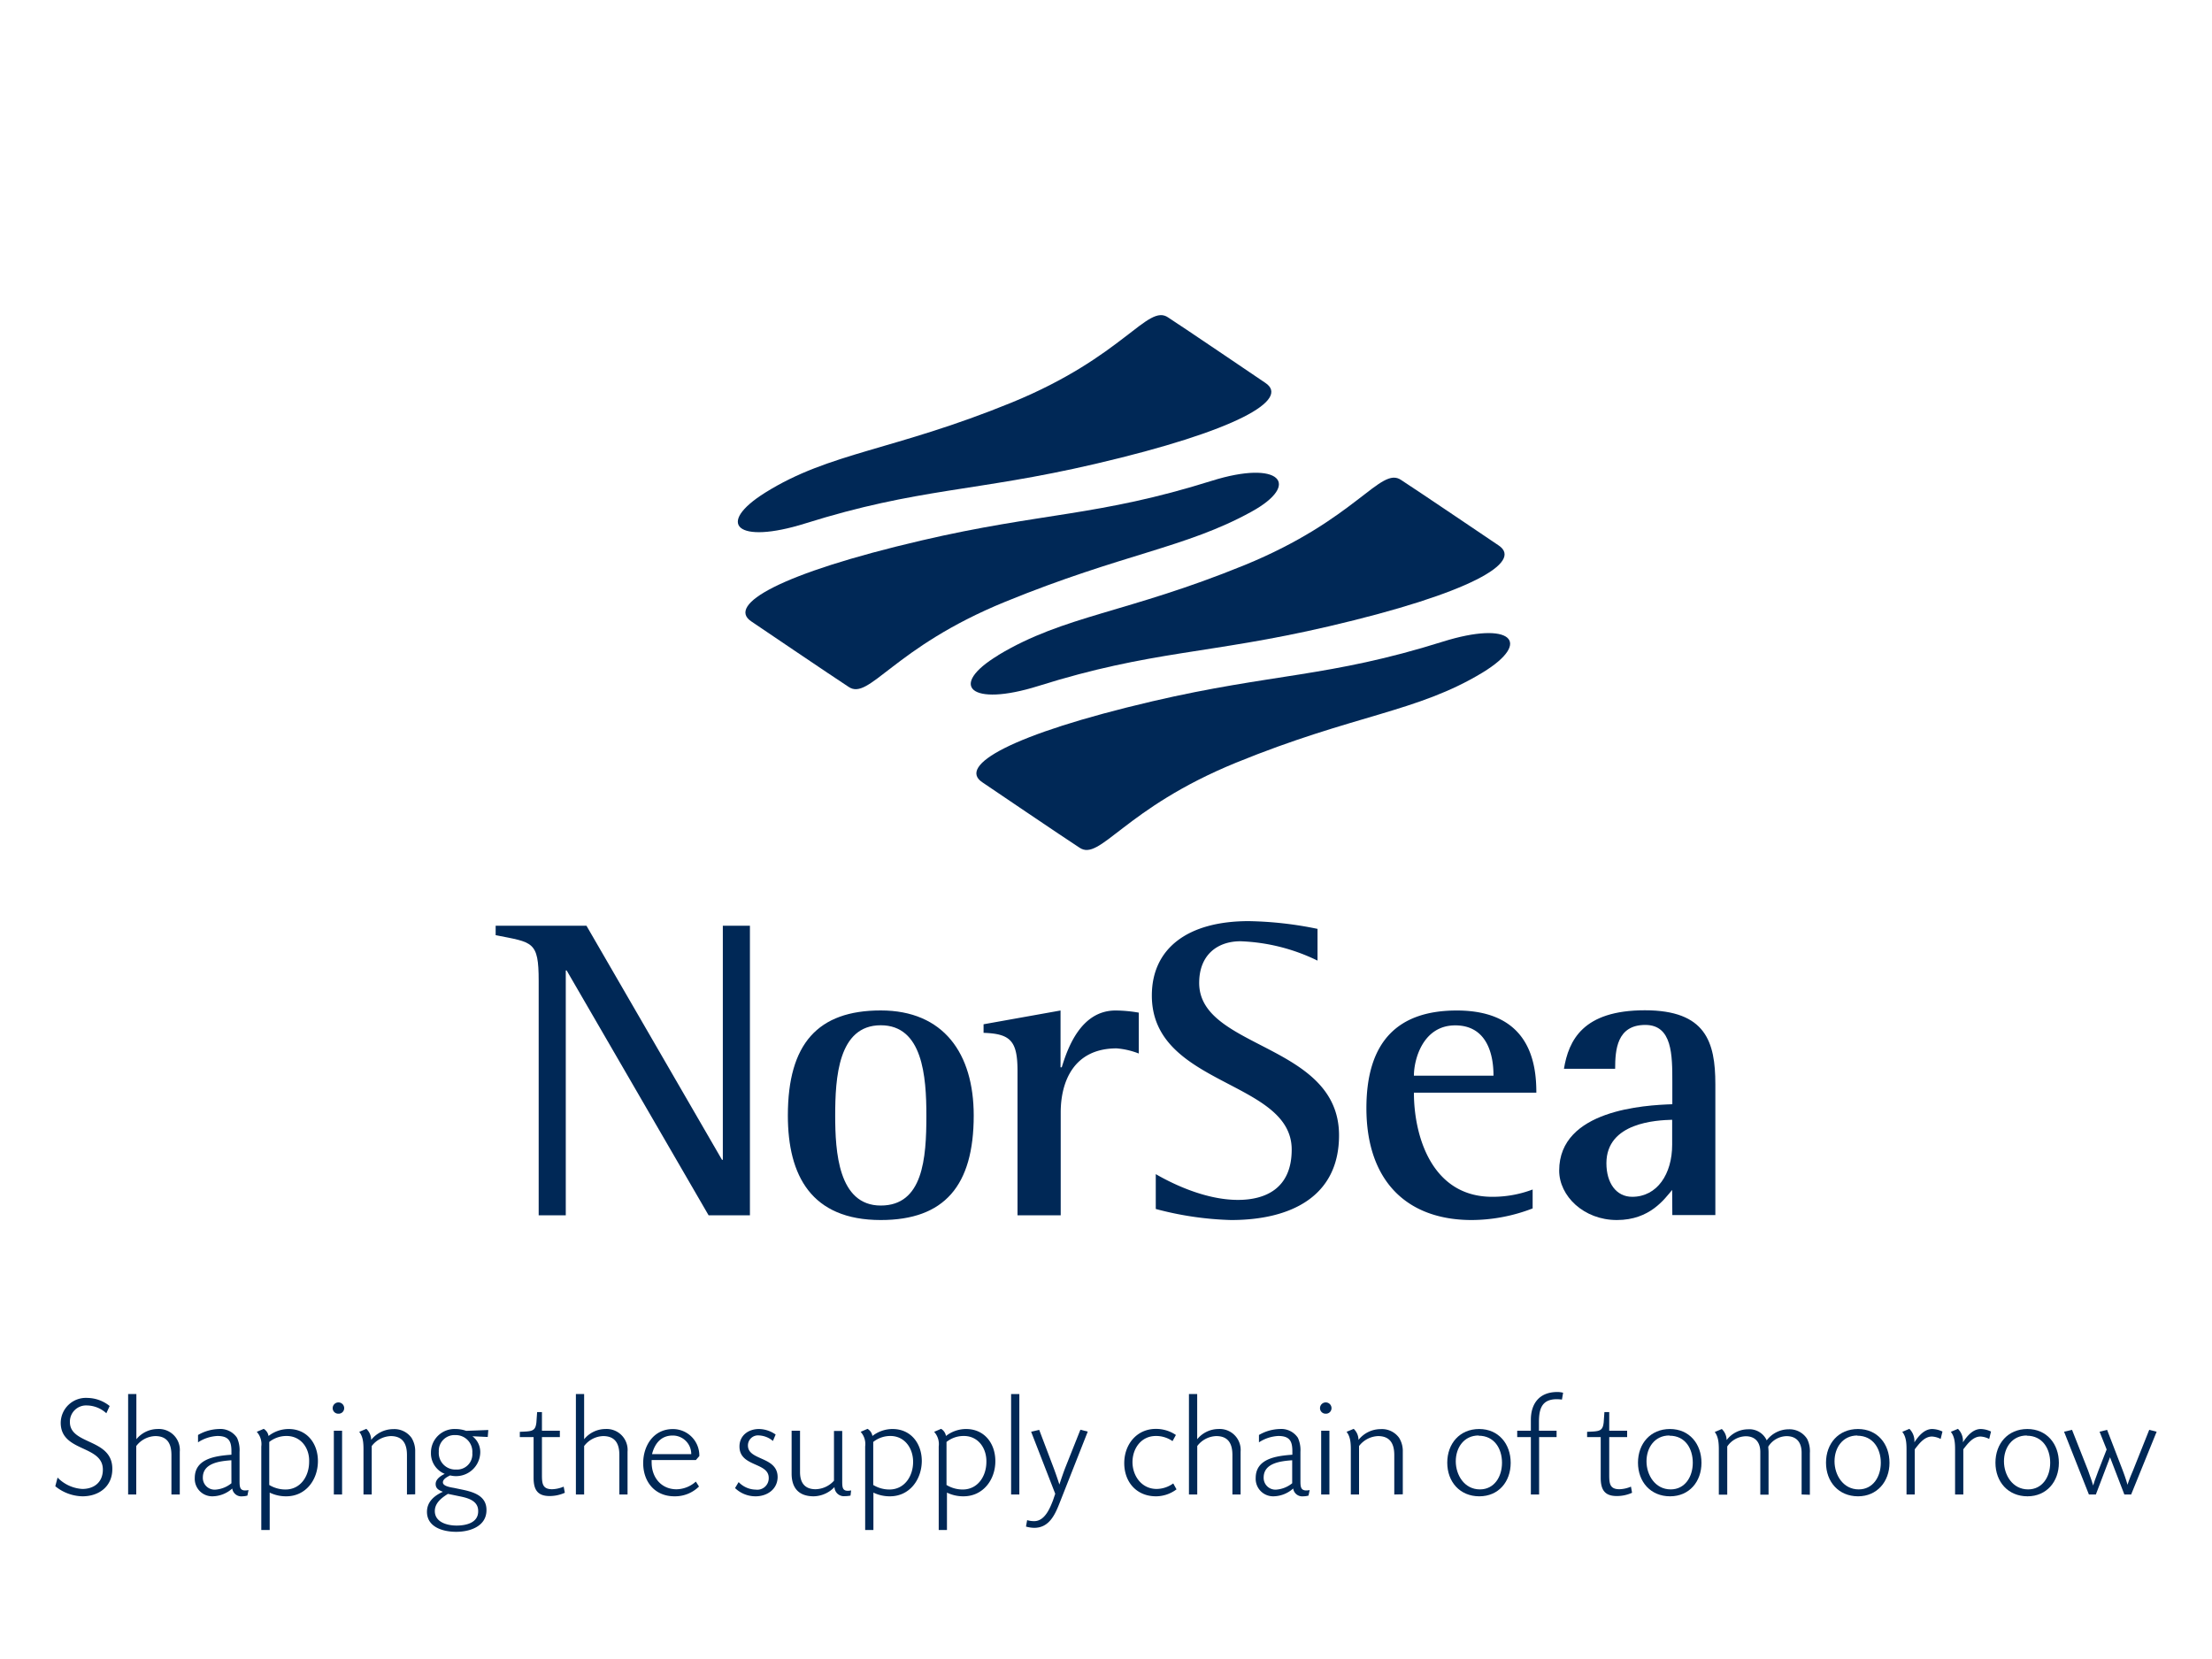 <svg xmlns="http://www.w3.org/2000/svg" viewBox="0 0 400 300"><defs><style>.cls-1{fill:#002856;}</style></defs><g id="PLACE_LOGO" data-name="PLACE LOGO"><path class="cls-1" d="M138.38,89.08c11.69-7.31,23.22-7.58,44.52-16.27,20.37-8.32,24.62-18,28.36-15.39,2.46,1.58,17.56,11.82,17.56,11.82,4.51,3-5,8.64-30.73,14.64-21.76,5.08-31.93,4.32-52.5,10.78-12.31,3.86-16.3.11-7.21-5.58"/><path class="cls-1" d="M180.51,118.47c12-7.22,23.21-7.58,44.52-16.27,20.36-8.32,24.62-18,28.36-15.39C255.85,88.39,271,98.63,271,98.63c4.5,3-5,8.64-30.74,14.64-21.76,5.07-31.94,4.32-52.5,10.78-12.31,3.86-16.41-.06-7.21-5.58"/><path class="cls-1" d="M226.31,92.53c-11.86,6.55-23.22,7.58-44.51,16.28-20.37,8.31-24.63,18-28.37,15.38-2.45-1.58-17.57-11.82-17.57-11.82-4.49-3,5.06-8.64,30.74-14.63,21.76-5.08,31.93-4.33,52.51-10.79,12.3-3.86,16.29.58,7.2,5.58"/><path class="cls-1" d="M268.08,121.63c-11.89,7.2-23.21,7.57-44.52,16.27-20.36,8.31-24.62,17.95-28.36,15.38-2.46-1.58-17.57-11.82-17.57-11.82-4.5-3,5.05-8.63,30.74-14.64,21.76-5.07,31.93-4.32,52.51-10.78,12.3-3.86,16.38,0,7.2,5.59"/><path class="cls-1" d="M97.41,177.36c0-7.24-1.09-6.92-7.78-8.25V167.4h16.42l24.51,42.33h.15V167.4h4.9v52.37h-7.47l-25.67-44.28h-.16v44.28h-4.9Z"/><path class="cls-1" d="M142.47,201.72c0-13,5.44-19,16.8-19s16.81,7.78,16.81,19c0,12.68-5.29,18.9-16.81,18.9-12.53,0-16.8-8-16.8-18.9M159.27,218c7.63,0,8.25-8.49,8.25-16.26,0-7.17-.7-16.34-8.25-16.34-7.7,0-8.24,9.49-8.24,16.34,0,6.45.54,16.26,8.24,16.26"/><path class="cls-1" d="M184,193.7c0-5.45-1.24-6.77-6.14-6.93v-1.55l13.92-2.49V193H192c1.09-3.57,3.5-10.27,9.73-10.27a25.13,25.13,0,0,1,4.2.39v7.39a14,14,0,0,0-4-.93c-7.86,0-10.12,6.14-10.12,11.59v18.6H184Z"/><path class="cls-1" d="M238.25,173.71a34.46,34.46,0,0,0-13.93-3.5c-4.12,0-7.47,2.41-7.47,7.54,0,12,25.29,10.9,25.29,27.55,0,11.12-8.79,15.32-19.53,15.32a58.42,58.42,0,0,1-13.61-2v-6.3c2.4,1.39,8.63,4.66,14.86,4.66,4.9,0,9.72-2,9.72-9.1,0-12.6-25.29-11.43-25.29-27.85,0-8.57,6.54-13.46,17.51-13.46a66.17,66.17,0,0,1,12.45,1.4Z"/><path class="cls-1" d="M277.15,218.52a30.88,30.88,0,0,1-11,2.1c-11.9,0-19.06-7.23-19.06-20.23,0-12.29,5.91-17.66,16.34-17.66,13.3,0,14.39,9.65,14.39,14.86H255.68c0,7.78,3.19,18.83,14.16,18.83a20.42,20.42,0,0,0,7.31-1.32Zm-7.08-24c0-1.79-.15-9.1-6.92-9.1-5.84,0-7.47,6.15-7.47,9.1Z"/><path class="cls-1" d="M302.38,215.18c-1.4,1.63-4,5.44-10,5.44s-10.43-4.35-10.43-8.94c0-11,15.49-11.83,20.46-12v-4c0-4.9,0-10.34-4.89-10.34-5.14,0-5.45,4.51-5.45,7.93h-9.26c.86-5.14,3.42-10.58,14.63-10.58,11,0,12.75,5.68,12.75,13.38v23.65h-7.78Zm0-12.69c-2.79.08-11.89.47-11.89,7.86,0,3.58,1.78,6.07,4.66,6.07,4.52,0,7.23-4.12,7.23-9.42Z"/><path class="cls-1" d="M14.93,270.58A8,8,0,0,1,10,268.76l.41-1.57a6.82,6.82,0,0,0,4.47,2.06c2.16,0,3.72-1.24,3.72-3.5,0-4.49-7.62-3.13-7.62-8.47a4.55,4.55,0,0,1,4.85-4.49,6.54,6.54,0,0,1,4,1.46l-.6,1.31a5.33,5.33,0,0,0-3.51-1.41,2.93,2.93,0,0,0-3.08,3c0,4.16,7.67,2.93,7.67,8.45C20.34,268.78,17.9,270.58,14.93,270.58Z"/><path class="cls-1" d="M31,270.25v-7.14c0-2-.72-3.42-2.92-3.42a4.48,4.48,0,0,0-3.44,1.8v8.76H23.17V252.09h1.49v8.17a5,5,0,0,1,3.85-1.85,3.79,3.79,0,0,1,4,4.11v7.73Z"/><path class="cls-1" d="M43.84,270.58A1.65,1.65,0,0,1,42,269.17a5.47,5.47,0,0,1-3.52,1.41,3.16,3.16,0,0,1-3.26-3.31c0-3.49,3.68-4,6.63-4.21v-.62c0-1.8-.46-2.77-2.54-2.77a7,7,0,0,0-3.5,1.15v-1.33a7.91,7.91,0,0,1,3.78-1.08A3.6,3.6,0,0,1,42.86,260a5.37,5.37,0,0,1,.46,2.56v5.11c0,1.08,0,1.85,1,1.85a2.85,2.85,0,0,0,.62-.07l-.2,1A3.56,3.56,0,0,1,43.84,270.58Zm-2-6.52c-2,.15-5.16.46-5.16,3.13A2.13,2.13,0,0,0,39,269.37a5.15,5.15,0,0,0,2.85-1.15Z"/><path class="cls-1" d="M51.77,270.58a6.74,6.74,0,0,1-3-.67v6.76H47.25v-15.1a3.29,3.29,0,0,0-.82-2.65l1.26-.54a1.85,1.85,0,0,1,.87,1.29,5.93,5.93,0,0,1,3.64-1.26c3.34,0,5.29,2.64,5.29,5.8C57.49,267.6,55.29,270.58,51.77,270.58Zm0-10.91a5,5,0,0,0-3.08,1.08v7.78a5.66,5.66,0,0,0,2.93.82c2.74,0,4.28-2.42,4.28-5C56,261.9,54.44,259.67,51.82,259.67Z"/><path class="cls-1" d="M61.16,255.64a1,1,0,0,1-1-1,1,1,0,1,1,2.08,0A1,1,0,0,1,61.16,255.64Zm-.79,14.61V258.72h1.49v11.53Z"/><path class="cls-1" d="M73.59,270.25v-7.14c0-2-.74-3.42-2.93-3.42a4.54,4.54,0,0,0-3.44,1.8v8.76H65.73v-7.6c0-1.26.06-2.7-.77-3.73l1.29-.54a2.77,2.77,0,0,1,.87,2,5.12,5.12,0,0,1,4-1.95A3.82,3.82,0,0,1,74.41,260a4.51,4.51,0,0,1,.67,2.49v7.73Z"/><path class="cls-1" d="M85.43,259.72a3.58,3.58,0,0,1,1.41,3.08,4.38,4.38,0,0,1-5.44,4c-.47.23-1.31.64-1.31,1.26s1.08.85,2,1l1.49.31c2.13.44,4.39,1.15,4.39,3.67C88,276,85,277,82.5,277s-5.29-.9-5.29-3.62c0-1.82,1.34-2.93,2.88-3.62-.72-.28-1.31-.57-1.31-1.41s.84-1.44,1.64-1.83a4,4,0,0,1-2.49-3.85,4.26,4.26,0,0,1,4.44-4.26,5.89,5.89,0,0,1,1.93.33l4-.15-.1,1.26Zm-2.16,10.89L81,270.14c-1.16.72-2.37,1.65-2.37,3.11,0,2,2.21,2.62,3.93,2.62s3.91-.49,3.91-2.57C86.51,271.51,84.89,270.94,83.27,270.61Zm-.92-11.1a2.84,2.84,0,0,0-3,3,3,3,0,0,0,3.13,3.23,2.77,2.77,0,0,0,2.93-3A3,3,0,0,0,82.35,259.51Z"/><path class="cls-1" d="M99.39,270.53c-2.13,0-2.9-1.08-2.9-3.29v-7.37H94v-.95l1-.05c1.47-.08,1.85-.36,2-1.67l.13-1.85H98v3.37h3.24v1.15H98v6.81c0,1.56.08,2.62,1.85,2.62a5.7,5.7,0,0,0,2.08-.47l.21,1.11A6.7,6.7,0,0,1,99.39,270.53Z"/><path class="cls-1" d="M112,270.25v-7.14c0-2-.72-3.42-2.93-3.42a4.48,4.48,0,0,0-3.44,1.8v8.76h-1.49V252.09h1.49v8.17a5,5,0,0,1,3.85-1.85,3.79,3.79,0,0,1,4,4.11v7.73Z"/><path class="cls-1" d="M126.4,268.81a6.15,6.15,0,0,1-4.44,1.77c-3.54,0-5.65-2.62-5.65-6,0-3.13,1.85-6.16,5.37-6.16a4.77,4.77,0,0,1,4.78,4.88l-.62.72h-8a4.58,4.58,0,0,0,0,.46c0,2.7,1.75,4.83,4.5,4.83a5.36,5.36,0,0,0,3.49-1.39Zm-4.77-9.22c-2.08,0-3.24,1.44-3.72,3.36H125A3.34,3.34,0,0,0,121.63,259.59Z"/><path class="cls-1" d="M136.65,270.58a5.31,5.31,0,0,1-3.73-1.49l.65-1.08a4.37,4.37,0,0,0,3.08,1.36,2.07,2.07,0,0,0,2.36-2.13c0-2.85-5.29-1.95-5.29-5.67,0-1.93,1.54-3.16,3.54-3.16a5.34,5.34,0,0,1,3,1l-.49,1.16a4.2,4.2,0,0,0-2.52-1,1.82,1.82,0,0,0-2,1.82c0,2.78,5.37,1.93,5.37,5.73C140.58,269.35,138.68,270.58,136.65,270.58Z"/><path class="cls-1" d="M153.8,270.45a4.91,4.91,0,0,1-1,.1,1.7,1.7,0,0,1-1.9-1.64,5.33,5.33,0,0,1-3.75,1.67c-2.62,0-4-1.41-4-4.11v-7.75h1.52v7.47c0,1.9.82,3.11,2.82,3.11a4.62,4.62,0,0,0,3.32-1.54v-9h1.49v9c0,1.08,0,1.82,1,1.82a2.81,2.81,0,0,0,.61-.07Z"/><path class="cls-1" d="M160.94,270.58a6.74,6.74,0,0,1-3-.67v6.76h-1.49v-15.1a3.29,3.29,0,0,0-.82-2.65l1.25-.54a1.86,1.86,0,0,1,.88,1.29,5.93,5.93,0,0,1,3.64-1.26c3.34,0,5.29,2.64,5.29,5.8C166.66,267.6,164.45,270.58,160.94,270.58Zm.05-10.91a4.94,4.94,0,0,0-3.08,1.08v7.78a5.63,5.63,0,0,0,2.92.82c2.75,0,4.29-2.42,4.29-5C165.12,261.9,163.61,259.67,161,259.67Z"/><path class="cls-1" d="M174.24,270.58a6.74,6.74,0,0,1-3-.67v6.76h-1.49v-15.1a3.29,3.29,0,0,0-.83-2.65l1.26-.54a1.86,1.86,0,0,1,.88,1.29,5.93,5.93,0,0,1,3.64-1.26c3.34,0,5.29,2.64,5.29,5.8C180,267.6,177.75,270.58,174.24,270.58Zm0-10.91a4.94,4.94,0,0,0-3.08,1.08v7.78a5.63,5.63,0,0,0,2.92.82c2.75,0,4.29-2.42,4.29-5C178.42,261.9,176.91,259.67,174.29,259.67Z"/><path class="cls-1" d="M182.84,270.25V252.09h1.49v18.16Z"/><path class="cls-1" d="M191.57,271.89c-.85,2.16-1.93,4.39-4.55,4.39a5.59,5.59,0,0,1-1.49-.23l.21-1.16a4.35,4.35,0,0,0,1.28.18c1.9,0,2.83-2.31,3.39-3.74l.41-1.21-4.36-11.22,1.46-.34,2.59,6.83c.59,1.57,1.06,3.06,1.06,3.06s.56-1.72,1.05-3l2.75-6.91,1.33.34Z"/><path class="cls-1" d="M209.05,270.58c-3.54,0-5.75-2.59-5.75-6s2.28-6.19,5.7-6.19a6.38,6.38,0,0,1,3.64,1.1l-.61,1.11a5.21,5.21,0,0,0-3-.93c-2.7,0-4.24,2.29-4.24,4.73s1.62,4.85,4.37,4.85a5.24,5.24,0,0,0,3-1l.59,1.07A6.2,6.2,0,0,1,209.05,270.58Z"/><path class="cls-1" d="M222.86,270.25v-7.14c0-2-.72-3.42-2.92-3.42a4.48,4.48,0,0,0-3.44,1.8v8.76H215V252.09h1.49v8.17a5,5,0,0,1,3.85-1.85,3.79,3.79,0,0,1,4,4.11v7.73Z"/><path class="cls-1" d="M235.67,270.58a1.65,1.65,0,0,1-1.82-1.41,5.47,5.47,0,0,1-3.52,1.41,3.16,3.16,0,0,1-3.26-3.31c0-3.49,3.67-4,6.63-4.21v-.62c0-1.8-.46-2.77-2.54-2.77a7,7,0,0,0-3.5,1.15v-1.33a7.87,7.87,0,0,1,3.78-1.08A3.6,3.6,0,0,1,234.7,260a5.37,5.37,0,0,1,.46,2.56v5.11c0,1.08,0,1.85,1.05,1.85a2.85,2.85,0,0,0,.62-.07l-.21,1A3.49,3.49,0,0,1,235.67,270.58Zm-2-6.52c-2,.15-5.16.46-5.16,3.13a2.13,2.13,0,0,0,2.31,2.18,5.18,5.18,0,0,0,2.85-1.15Z"/><path class="cls-1" d="M239.7,255.64a1,1,0,0,1-1-1,1,1,0,1,1,2.08,0A1,1,0,0,1,239.7,255.64Zm-.79,14.61V258.72h1.49v11.53Z"/><path class="cls-1" d="M252.13,270.25v-7.14c0-2-.74-3.42-2.93-3.42a4.54,4.54,0,0,0-3.44,1.8v8.76h-1.49v-7.6c0-1.26.06-2.7-.77-3.73l1.29-.54a2.77,2.77,0,0,1,.87,2,5.12,5.12,0,0,1,4-1.95A3.82,3.82,0,0,1,253,260a4.51,4.51,0,0,1,.67,2.49v7.73Z"/><path class="cls-1" d="M267.51,270.58c-3.52,0-5.8-2.62-5.8-6.08s2.26-6.09,5.77-6.09,5.7,2.7,5.7,6.11S271,270.58,267.51,270.58Zm-.13-11c-2.64,0-4.13,2.18-4.13,4.67s1.56,5.08,4.36,5.08c2.6,0,4-2.28,4-4.82S270.23,259.62,267.38,259.62Z"/><path class="cls-1" d="M282.45,253.09a7.43,7.43,0,0,0-.92-.07c-2.72,0-3.24,1.74-3.24,4.13v1.57h3.19v1.15h-3.16v10.38h-1.49V259.87h-2.47v-1.15h2.47v-2c0-2.7,1.36-5,4.78-5a4.08,4.08,0,0,1,1.05.13Z"/><path class="cls-1" d="M292.36,270.53c-2.13,0-2.9-1.08-2.9-3.29v-7.37H287v-.95l1-.05c1.47-.08,1.85-.36,2-1.67l.13-1.85H291v3.37h3.24v1.15H291v6.81c0,1.56.08,2.62,1.85,2.62a5.7,5.7,0,0,0,2.08-.47l.2,1.11A6.62,6.62,0,0,1,292.36,270.53Z"/><path class="cls-1" d="M302,270.58c-3.52,0-5.8-2.62-5.8-6.08s2.26-6.09,5.78-6.09,5.7,2.7,5.7,6.11S305.48,270.58,302,270.58Zm-.13-11c-2.64,0-4.13,2.18-4.13,4.67s1.57,5.08,4.37,5.08c2.59,0,4-2.28,4-4.82S304.76,259.62,301.91,259.62Z"/><path class="cls-1" d="M325.79,270.25V262.7c0-1.77-.82-3-2.74-3a4,4,0,0,0-3.29,1.9c0,.23.05.61.05,1v7.68h-1.49v-7.71c0-1.74-.9-2.85-2.64-2.85a4.16,4.16,0,0,0-3.34,1.85v8.71h-1.52v-7.6c0-1.26.05-2.7-.74-3.73l1.28-.54a2.85,2.85,0,0,1,.87,2,4.88,4.88,0,0,1,3.86-1.95,3.45,3.45,0,0,1,3.39,2,5,5,0,0,1,4-2,3.76,3.76,0,0,1,3.31,1.75,5,5,0,0,1,.49,2.56v7.53Z"/><path class="cls-1" d="M336,270.58c-3.51,0-5.8-2.62-5.8-6.08s2.26-6.09,5.78-6.09,5.7,2.7,5.7,6.11S339.42,270.58,336,270.58Zm-.12-11c-2.65,0-4.14,2.18-4.14,4.67s1.57,5.08,4.37,5.08c2.59,0,4-2.28,4-4.82S338.71,259.62,335.86,259.62Z"/><path class="cls-1" d="M350.93,260.21a3.82,3.82,0,0,0-1.57-.44c-1.39,0-2.36,1.34-3.11,2.31v8.17h-1.49v-7.6c0-1.26.06-2.7-.77-3.73l1.29-.54a3.1,3.1,0,0,1,.9,2.44c.72-1.1,1.77-2.41,3.23-2.41a4.51,4.51,0,0,1,1.85.46Z"/><path class="cls-1" d="M359.71,260.21a3.82,3.82,0,0,0-1.57-.44c-1.39,0-2.36,1.34-3.11,2.31v8.17h-1.49v-7.6c0-1.26.06-2.7-.77-3.73l1.29-.54a3.1,3.1,0,0,1,.9,2.44c.72-1.1,1.77-2.41,3.23-2.41a4.51,4.51,0,0,1,1.85.46Z"/><path class="cls-1" d="M366.64,270.58c-3.52,0-5.8-2.62-5.8-6.08s2.26-6.09,5.77-6.09,5.7,2.7,5.7,6.11S370.08,270.58,366.64,270.58Zm-.13-11c-2.64,0-4.13,2.18-4.13,4.67s1.56,5.08,4.36,5.08c2.6,0,4-2.28,4-4.82S369.36,259.62,366.51,259.62Z"/><path class="cls-1" d="M385.38,270.25h-1.23l-2.59-6.73L379,270.25h-1.26l-4.49-11.35,1.44-.34,2.9,7.35c.51,1.36.9,2.62.92,2.72,0-.08.44-1.39.95-2.7l1.49-3.82-1.28-3.21,1.36-.34,2.82,7.32c.52,1.36.85,2.52.88,2.62,0-.1.36-1.15,1-2.62l2.92-7.32,1.34.34Z"/></g></svg>